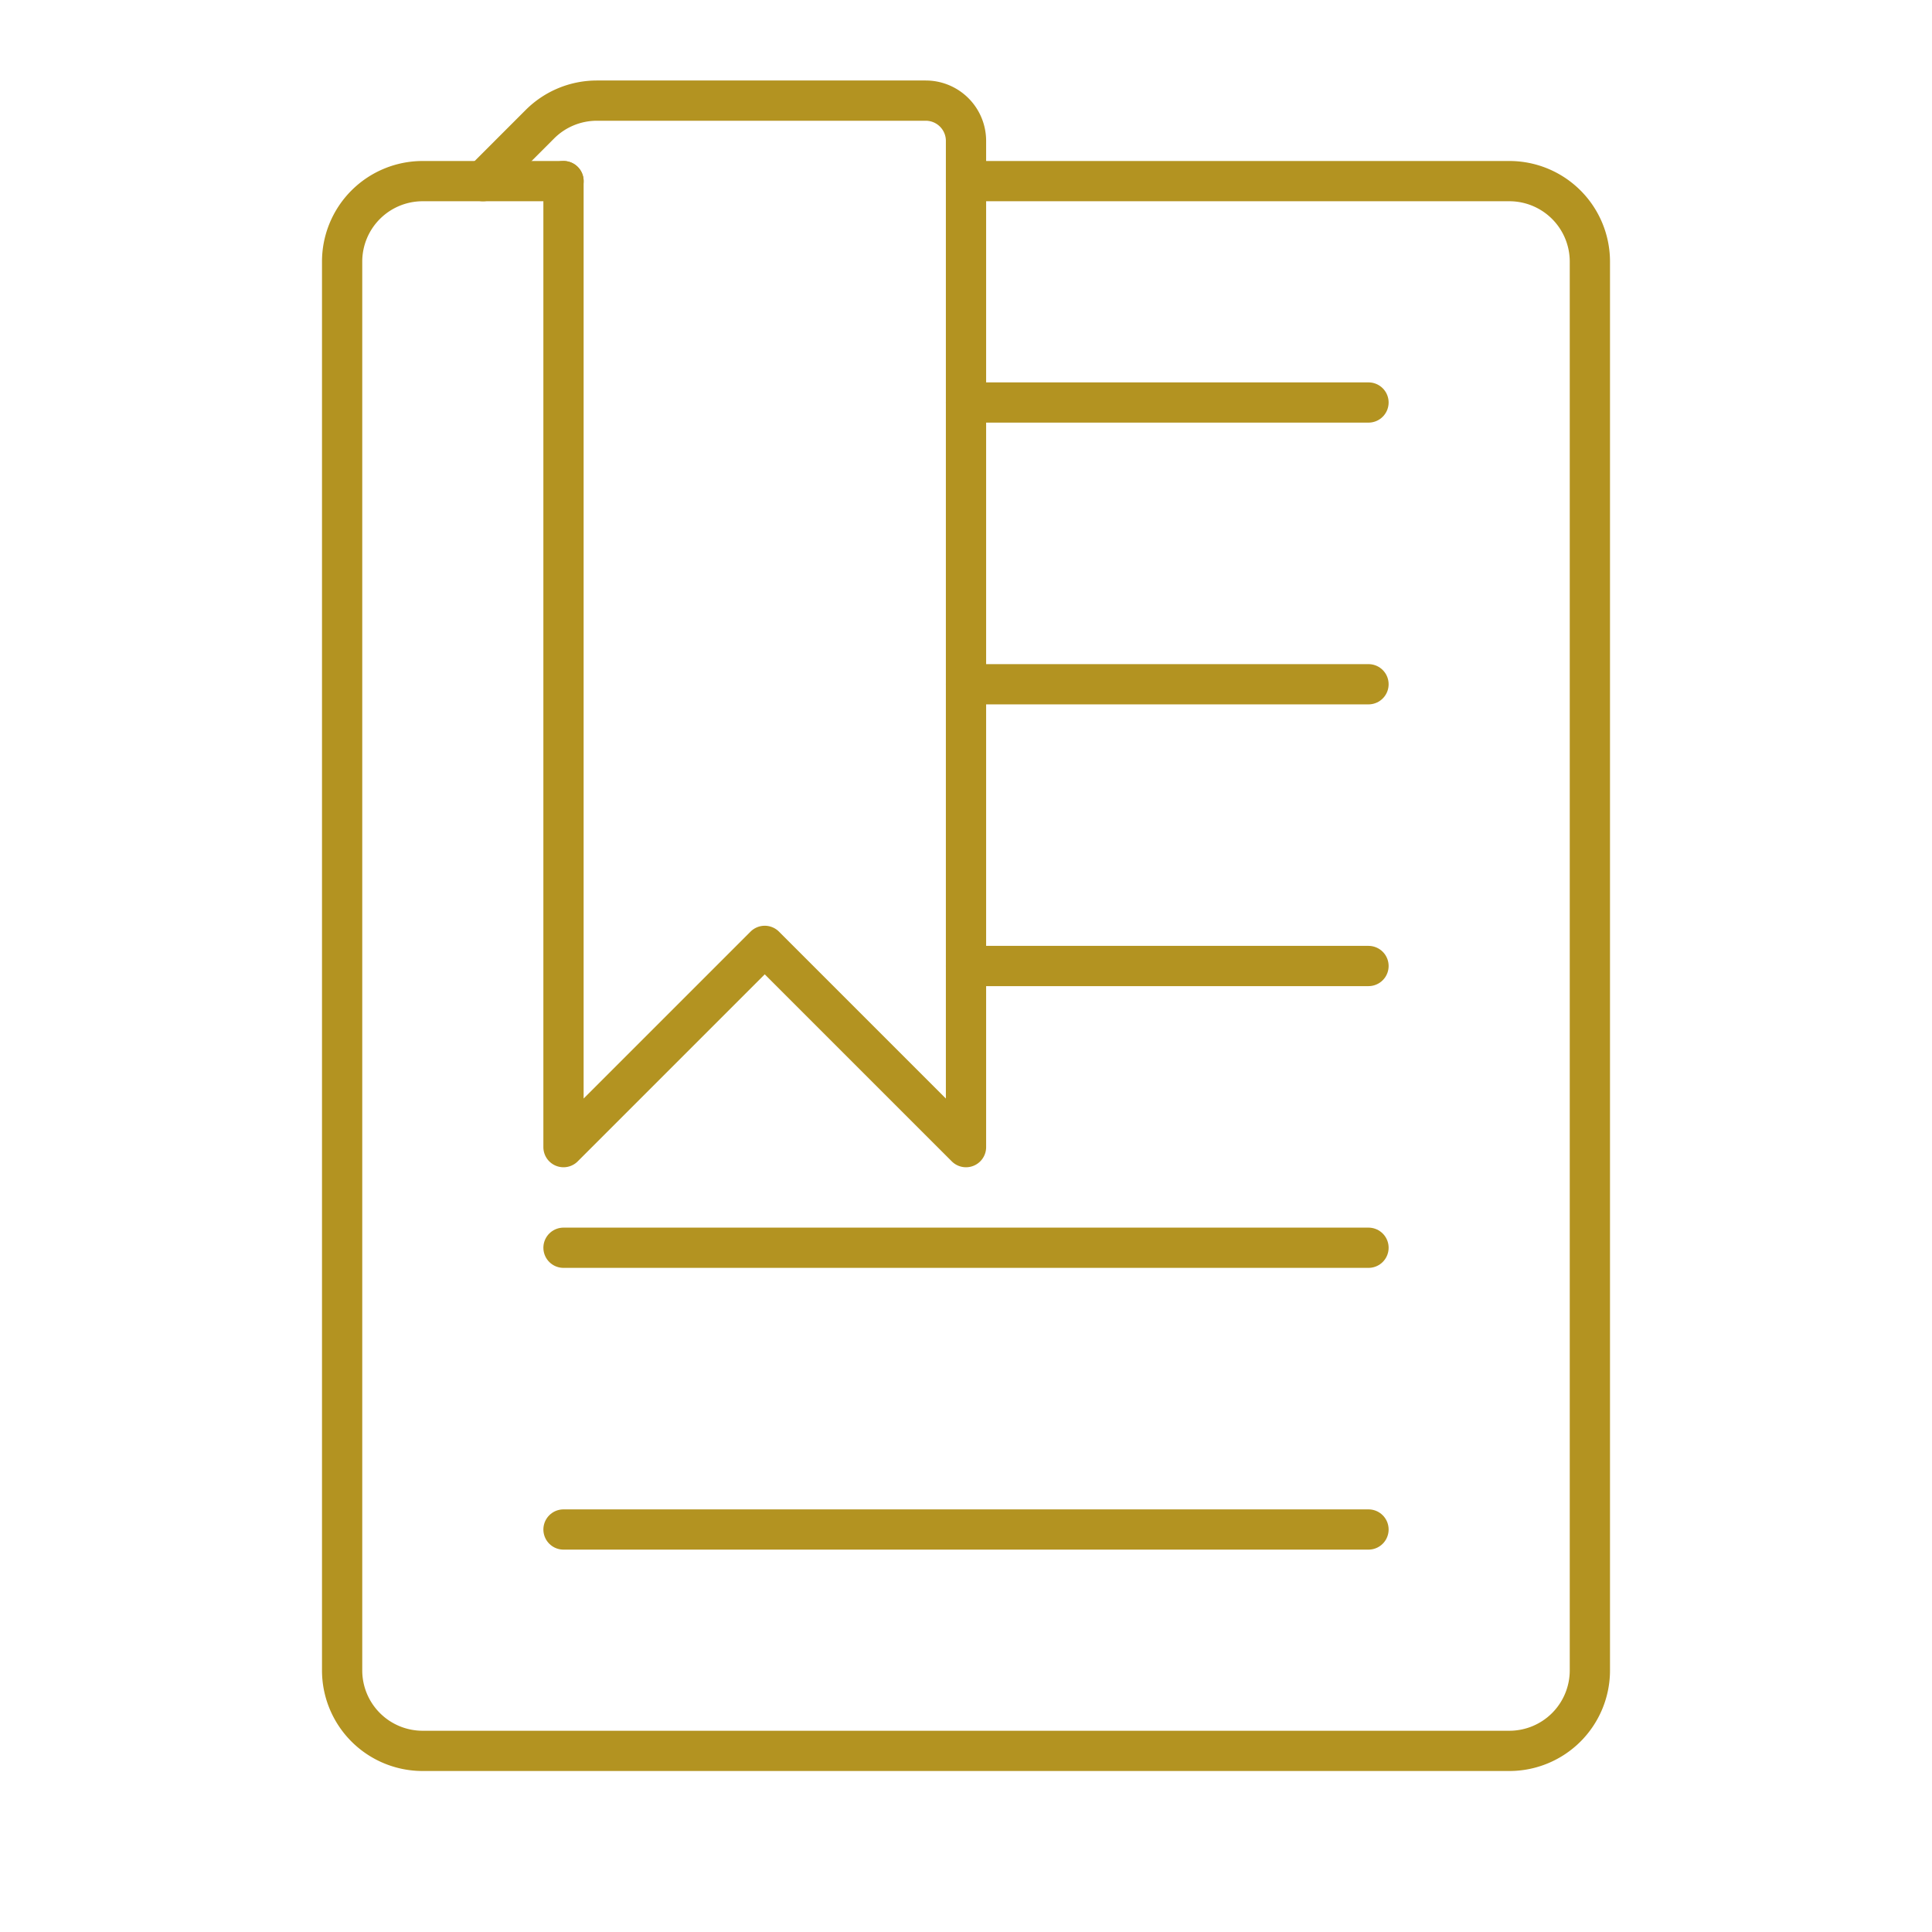 <!DOCTYPE svg PUBLIC "-//W3C//DTD SVG 1.1//EN" "http://www.w3.org/Graphics/SVG/1.1/DTD/svg11.dtd">
<!-- Uploaded to: SVG Repo, www.svgrepo.com, Transformed by: SVG Repo Mixer Tools -->
<svg width="800px" height="800px" viewBox="0 0 48 48" xmlns="http://www.w3.org/2000/svg" fill="#B39321">
<g id="SVGRepo_bgCarrier" stroke-width="0"/>
<g id="SVGRepo_tracerCarrier" stroke-linecap="round" stroke-linejoin="round"/>
<g id="SVGRepo_iconCarrier">
<defs>
<style>.a{fill:none;stroke:#B39321;stroke-linecap:round;stroke-linejoin:round;}</style>
</defs>
<path class="a" d="M14,4.5H10.5a2,2,0,0,0-2,2v35a2,2,0,0,0,2,2h27a2,2,0,0,0,2-2V6.5a2,2,0,0,0-2-2H24"/>
<path class="a" d="M12,4.5l1.414-1.414A2,2,0,0,1,14.828,2.5H23a1,1,0,0,1,1,1v25l-5-5-5,5V4.5"/>
<line class="a" x1="14" y1="38" x2="34" y2="38"/>
<line class="a" x1="24" y1="10" x2="34" y2="10"/>
<line class="a" x1="24" y1="17" x2="34" y2="17"/>
<line class="a" x1="24" y1="24" x2="34" y2="24"/>
<line class="a" x1="14" y1="31" x2="34" y2="31"/>
</g>
</svg>